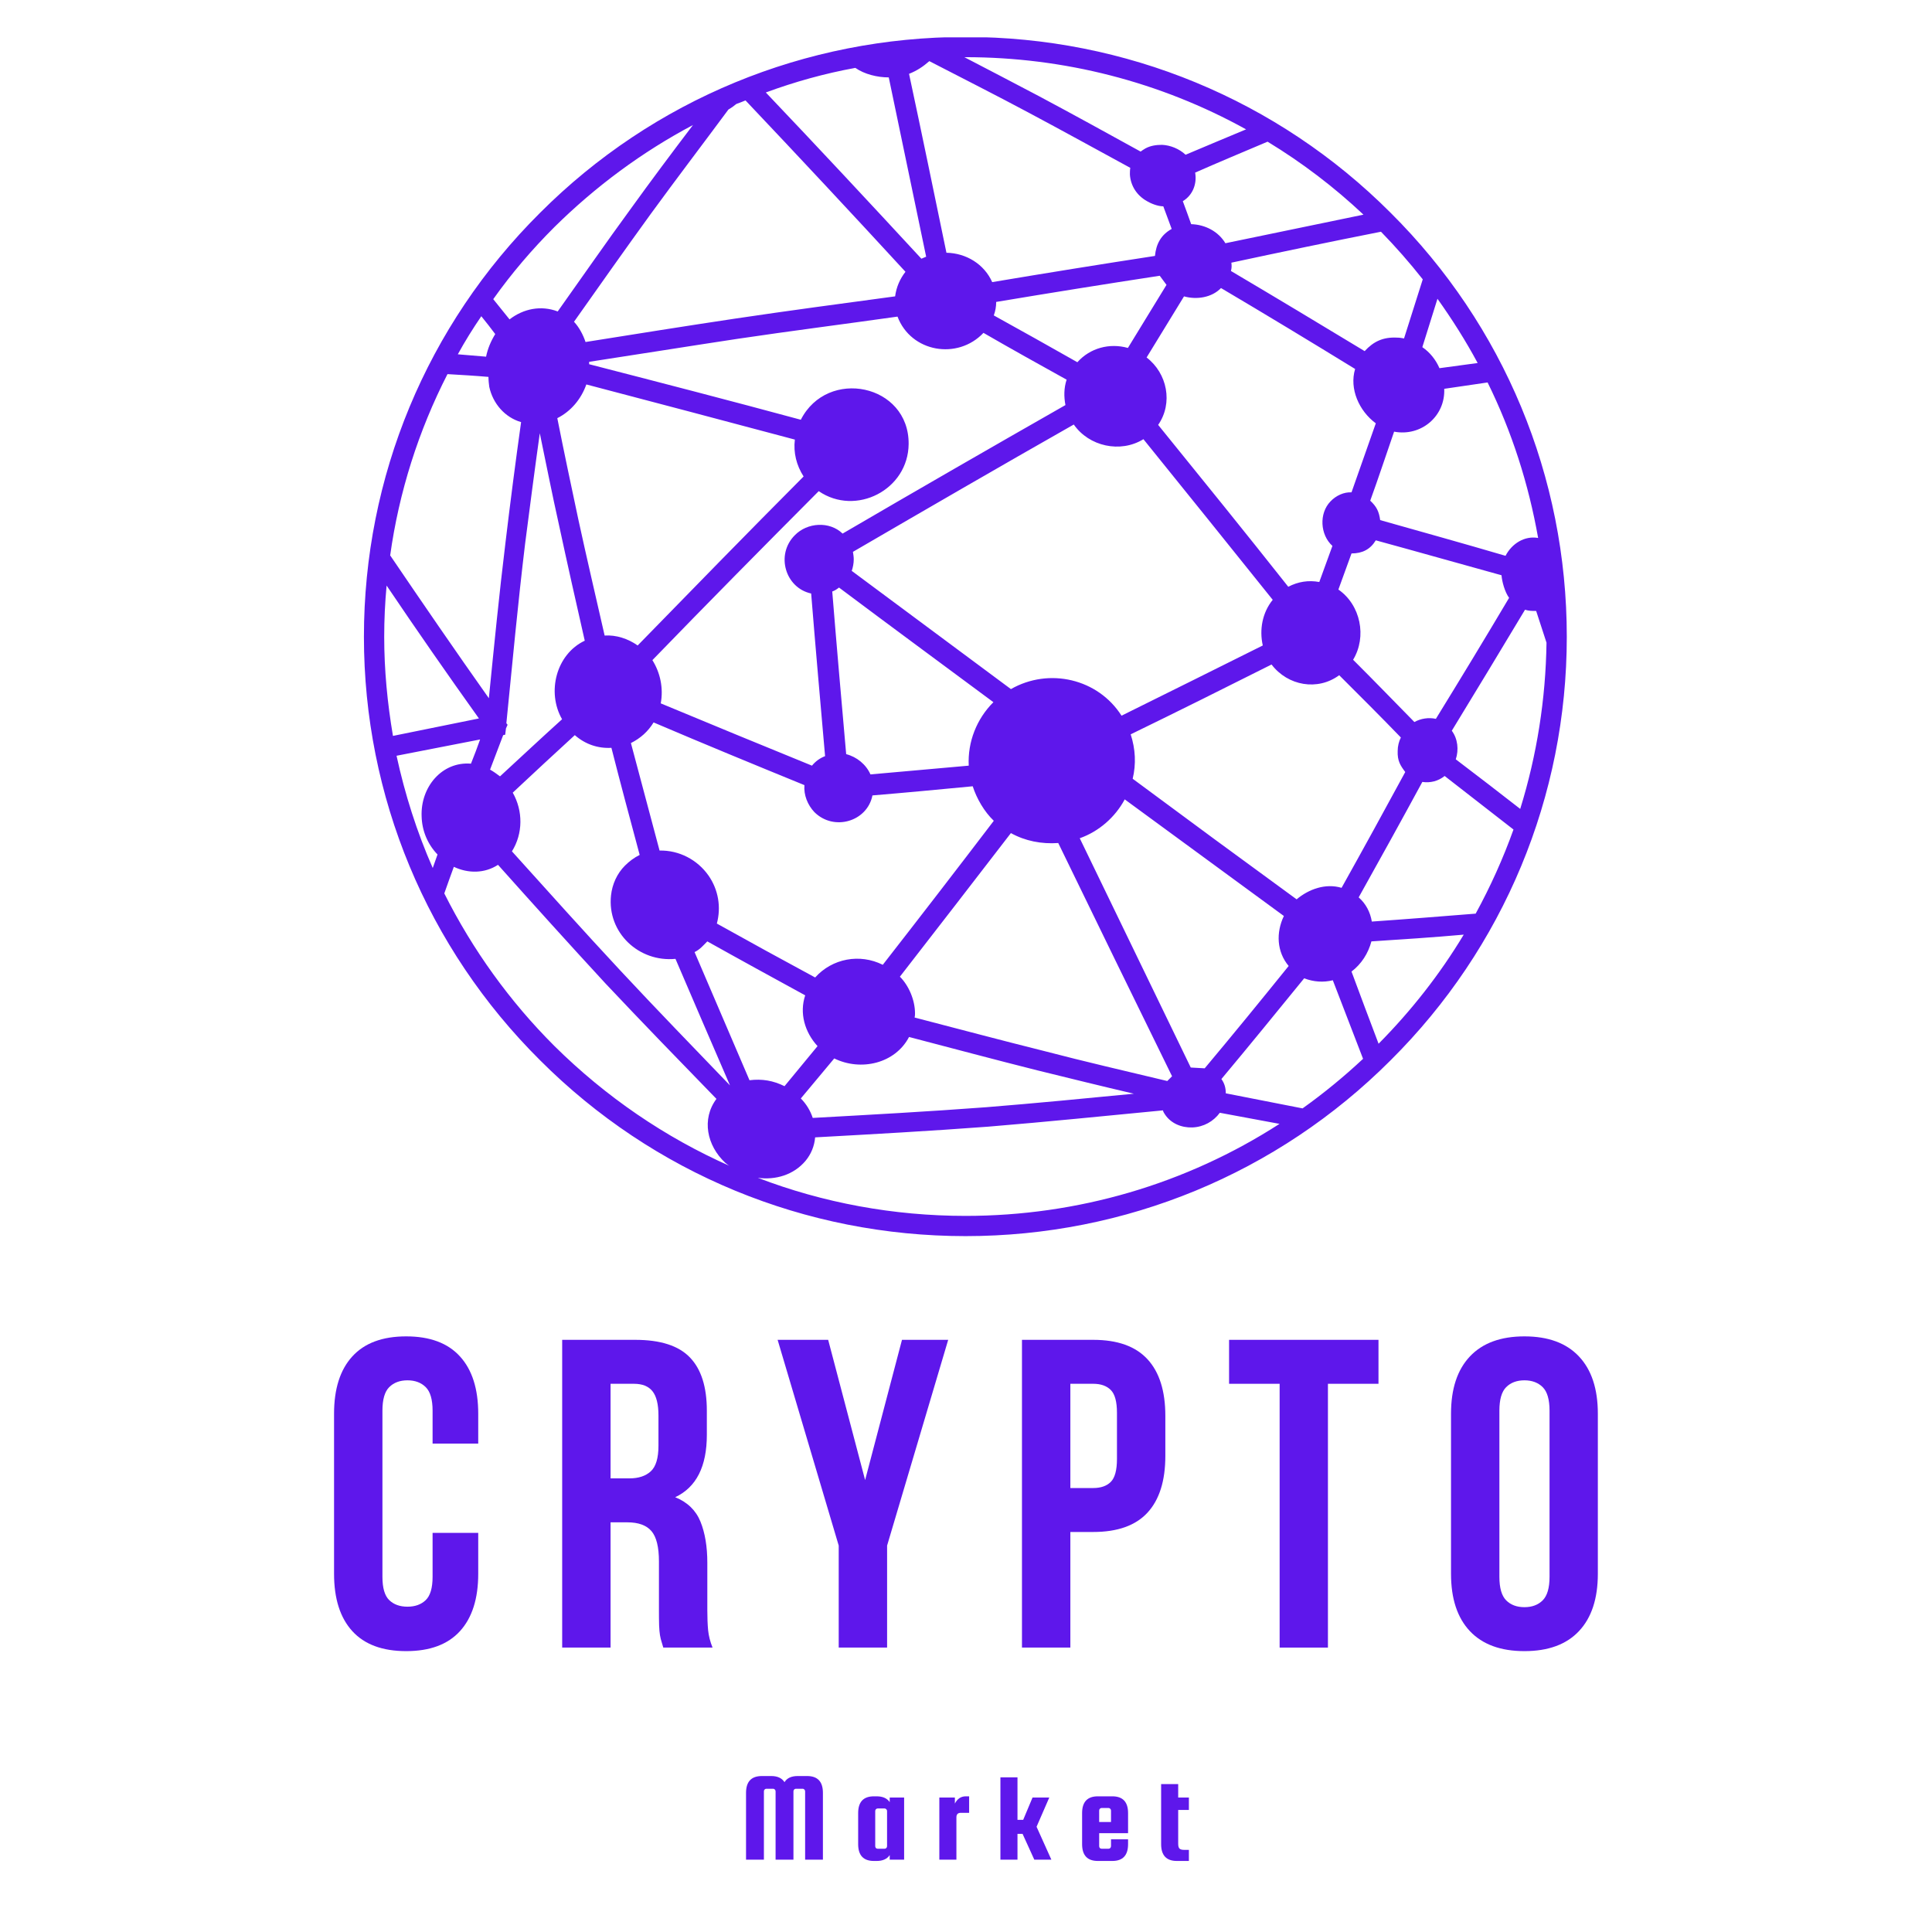 <svg xmlns="http://www.w3.org/2000/svg" xmlns:xlink="http://www.w3.org/1999/xlink" width="500" zoomAndPan="magnify" viewBox="0 0 375 375" height="500" preserveAspectRatio="xMidYMid meet" version="1.2"><defs><clipPath id="06a0d1434c"><path d="M 70.637 7.246 L 304.113 7.246 L 304.113 239.938 L 70.637 239.938 Z M 70.637 7.246 "/></clipPath></defs><g id="6169fda423"><g style="fill:#5e17eb;fill-opacity:1;"><g transform="translate(62.199, 319.795)"><path style="stroke:none" d="M 30.625 -22.266 L 30.625 -14.328 C 30.625 -9.492 29.441 -5.781 27.078 -3.188 C 24.723 -0.602 21.242 0.688 16.641 0.688 C 12.035 0.688 8.551 -0.602 6.188 -3.188 C 3.82 -5.781 2.641 -9.492 2.641 -14.328 L 2.641 -45.391 C 2.641 -50.223 3.82 -53.93 6.188 -56.516 C 8.551 -59.109 12.035 -60.406 16.641 -60.406 C 21.242 -60.406 24.723 -59.109 27.078 -56.516 C 29.441 -53.93 30.625 -50.223 30.625 -45.391 L 30.625 -39.594 L 21.766 -39.594 L 21.766 -45.984 C 21.766 -48.148 21.32 -49.672 20.438 -50.547 C 19.551 -51.43 18.367 -51.875 16.891 -51.875 C 15.41 -51.875 14.227 -51.43 13.344 -50.547 C 12.469 -49.672 12.031 -48.148 12.031 -45.984 L 12.031 -13.734 C 12.031 -11.578 12.469 -10.07 13.344 -9.219 C 14.227 -8.363 15.41 -7.938 16.891 -7.938 C 18.367 -7.938 19.551 -8.363 20.438 -9.219 C 21.32 -10.07 21.766 -11.578 21.766 -13.734 L 21.766 -22.266 Z M 30.625 -22.266 "/></g></g><g style="fill:#5e17eb;fill-opacity:1;"><g transform="translate(105.713, 319.795)"><path style="stroke:none" d="M 23.031 0 C 22.926 -0.395 22.816 -0.766 22.703 -1.109 C 22.586 -1.453 22.484 -1.879 22.391 -2.391 C 22.305 -2.898 22.25 -3.551 22.219 -4.344 C 22.195 -5.145 22.188 -6.145 22.188 -7.344 L 22.188 -16.719 C 22.188 -19.508 21.703 -21.473 20.734 -22.609 C 19.766 -23.742 18.203 -24.312 16.047 -24.312 L 12.797 -24.312 L 12.797 0 L 3.406 0 L 3.406 -59.734 L 17.578 -59.734 C 22.473 -59.734 26.016 -58.594 28.203 -56.312 C 30.391 -54.039 31.484 -50.598 31.484 -45.984 L 31.484 -41.297 C 31.484 -35.148 29.438 -31.113 25.344 -29.188 C 27.727 -28.219 29.363 -26.633 30.25 -24.438 C 31.133 -22.25 31.578 -19.594 31.578 -16.469 L 31.578 -7.25 C 31.578 -5.77 31.629 -4.473 31.734 -3.359 C 31.848 -2.254 32.133 -1.133 32.594 0 Z M 12.797 -51.203 L 12.797 -32.844 L 16.469 -32.844 C 18.227 -32.844 19.602 -33.297 20.594 -34.203 C 21.594 -35.117 22.094 -36.773 22.094 -39.172 L 22.094 -45.047 C 22.094 -47.211 21.707 -48.781 20.938 -49.75 C 20.176 -50.719 18.973 -51.203 17.328 -51.203 Z M 12.797 -51.203 "/></g></g><g style="fill:#5e17eb;fill-opacity:1;"><g transform="translate(150.591, 319.795)"><path style="stroke:none" d="M 12.203 -19.797 L 0.344 -59.734 L 10.156 -59.734 L 17.328 -32.516 L 24.484 -59.734 L 33.453 -59.734 L 21.594 -19.797 L 21.594 0 L 12.203 0 Z M 12.203 -19.797 "/></g></g><g style="fill:#5e17eb;fill-opacity:1;"><g transform="translate(194.958, 319.795)"><path style="stroke:none" d="M 17.234 -59.734 C 21.953 -59.734 25.461 -58.477 27.766 -55.969 C 30.078 -53.469 31.234 -49.801 31.234 -44.969 L 31.234 -37.203 C 31.234 -32.367 30.078 -28.695 27.766 -26.188 C 25.461 -23.688 21.953 -22.438 17.234 -22.438 L 12.797 -22.438 L 12.797 0 L 3.406 0 L 3.406 -59.734 Z M 12.797 -51.203 L 12.797 -30.969 L 17.234 -30.969 C 18.711 -30.969 19.848 -31.363 20.641 -32.156 C 21.441 -32.957 21.844 -34.441 21.844 -36.609 L 21.844 -45.562 C 21.844 -47.727 21.441 -49.207 20.641 -50 C 19.848 -50.801 18.711 -51.203 17.234 -51.203 Z M 12.797 -51.203 "/></g></g><g style="fill:#5e17eb;fill-opacity:1;"><g transform="translate(237.704, 319.795)"><path style="stroke:none" d="M 0.859 -59.734 L 29.859 -59.734 L 29.859 -51.203 L 20.047 -51.203 L 20.047 0 L 10.672 0 L 10.672 -51.203 L 0.859 -51.203 Z M 0.859 -59.734 "/></g></g><g style="fill:#5e17eb;fill-opacity:1;"><g transform="translate(279, 319.795)"><path style="stroke:none" d="M 12.031 -13.734 C 12.031 -11.578 12.469 -10.055 13.344 -9.172 C 14.227 -8.285 15.41 -7.844 16.891 -7.844 C 18.367 -7.844 19.551 -8.285 20.438 -9.172 C 21.32 -10.055 21.766 -11.578 21.766 -13.734 L 21.766 -45.984 C 21.766 -48.148 21.32 -49.672 20.438 -50.547 C 19.551 -51.43 18.367 -51.875 16.891 -51.875 C 15.41 -51.875 14.227 -51.43 13.344 -50.547 C 12.469 -49.672 12.031 -48.148 12.031 -45.984 Z M 2.641 -45.391 C 2.641 -50.223 3.863 -53.93 6.312 -56.516 C 8.758 -59.109 12.285 -60.406 16.891 -60.406 C 21.504 -60.406 25.031 -59.109 27.469 -56.516 C 29.914 -53.93 31.141 -50.223 31.141 -45.391 L 31.141 -14.328 C 31.141 -9.492 29.914 -5.781 27.469 -3.188 C 25.031 -0.602 21.504 0.688 16.891 0.688 C 12.285 0.688 8.758 -0.602 6.312 -3.188 C 3.863 -5.781 2.641 -9.492 2.641 -14.328 Z M 2.641 -45.391 "/></g></g><g style="fill:#5e17eb;fill-opacity:1;"><g transform="translate(143.602, 360.962)"><path style="stroke:none" d="M 4.672 0 L 1.203 0 L 1.203 -12.969 C 1.203 -15.145 2.227 -16.234 4.281 -16.234 L 6.109 -16.234 C 7.305 -16.234 8.16 -15.836 8.672 -15.047 C 9.148 -15.836 10.004 -16.234 11.234 -16.234 L 13.062 -16.234 C 15.102 -16.234 16.125 -15.145 16.125 -12.969 L 16.125 0 L 12.672 0 L 12.672 -13.266 C 12.672 -13.398 12.625 -13.516 12.531 -13.609 C 12.445 -13.711 12.336 -13.766 12.203 -13.766 L 10.875 -13.766 C 10.738 -13.766 10.625 -13.711 10.531 -13.609 C 10.445 -13.516 10.406 -13.398 10.406 -13.266 L 10.406 0 L 6.938 0 L 6.938 -13.266 C 6.938 -13.398 6.891 -13.516 6.797 -13.609 C 6.711 -13.711 6.602 -13.766 6.469 -13.766 L 5.141 -13.766 C 5.004 -13.766 4.891 -13.711 4.797 -13.609 C 4.711 -13.516 4.672 -13.398 4.672 -13.266 Z M 4.672 0 "/></g></g><g style="fill:#5e17eb;fill-opacity:1;"><g transform="translate(165.459, 360.962)"><path style="stroke:none" d="M 7.234 -12.062 L 10.031 -12.062 L 10.031 0 L 7.234 0 L 7.234 -0.891 C 6.723 -0.129 5.875 0.25 4.688 0.25 L 4.172 0.25 C 2.129 0.25 1.109 -0.836 1.109 -3.016 L 1.109 -9.047 C 1.109 -11.211 2.129 -12.297 4.172 -12.297 L 4.688 -12.297 C 5.875 -12.297 6.723 -11.922 7.234 -11.172 Z M 6.719 -2.625 L 6.719 -9.438 C 6.719 -9.57 6.672 -9.688 6.578 -9.781 C 6.492 -9.883 6.383 -9.938 6.25 -9.938 L 4.891 -9.938 C 4.754 -9.938 4.641 -9.883 4.547 -9.781 C 4.461 -9.688 4.422 -9.57 4.422 -9.438 L 4.422 -2.625 C 4.422 -2.488 4.461 -2.367 4.547 -2.266 C 4.641 -2.172 4.754 -2.125 4.891 -2.125 L 6.25 -2.125 C 6.383 -2.125 6.492 -2.172 6.578 -2.266 C 6.672 -2.367 6.719 -2.488 6.719 -2.625 Z M 6.719 -2.625 "/></g></g><g style="fill:#5e17eb;fill-opacity:1;"><g transform="translate(181.216, 360.962)"><path style="stroke:none" d="M 6.25 -12.297 L 6.891 -12.297 L 6.891 -9.094 L 5.266 -9.094 C 4.703 -9.094 4.422 -8.801 4.422 -8.219 L 4.422 0 L 1.109 0 L 1.109 -12.062 L 4.125 -12.062 L 4.125 -10.891 C 4.602 -11.828 5.312 -12.297 6.25 -12.297 Z M 6.25 -12.297 "/></g></g><g style="fill:#5e17eb;fill-opacity:1;"><g transform="translate(193.071, 360.962)"><path style="stroke:none" d="M 10.594 -12.062 L 8.125 -6.391 L 11 0 L 7.688 0 L 5.406 -5.016 L 4.422 -5.016 L 4.422 0 L 1.109 0 L 1.109 -15.984 L 4.422 -15.984 L 4.422 -7.734 L 5.531 -7.734 L 7.344 -12.062 Z M 10.594 -12.062 "/></g></g><g style="fill:#5e17eb;fill-opacity:1;"><g transform="translate(208.927, 360.962)"><path style="stroke:none" d="M 6.969 -12.297 C 9.008 -12.297 10.031 -11.211 10.031 -9.047 L 10.031 -5.141 L 4.422 -5.141 L 4.422 -2.625 C 4.422 -2.488 4.461 -2.367 4.547 -2.266 C 4.641 -2.172 4.754 -2.125 4.891 -2.125 L 6.25 -2.125 C 6.383 -2.125 6.492 -2.172 6.578 -2.266 C 6.672 -2.367 6.719 -2.488 6.719 -2.625 L 6.719 -3.953 L 10.031 -3.953 L 10.031 -3.016 C 10.031 -0.836 9.008 0.25 6.969 0.25 L 4.172 0.25 C 2.129 0.25 1.109 -0.836 1.109 -3.016 L 1.109 -9.047 C 1.109 -11.211 2.129 -12.297 4.172 -12.297 Z M 4.422 -7.312 L 6.719 -7.312 L 6.719 -9.531 C 6.719 -9.664 6.672 -9.781 6.578 -9.875 C 6.492 -9.977 6.383 -10.031 6.25 -10.031 L 4.891 -10.031 C 4.754 -10.031 4.641 -9.977 4.547 -9.875 C 4.461 -9.781 4.422 -9.664 4.422 -9.531 Z M 4.422 -7.312 "/></g></g><g style="fill:#5e17eb;fill-opacity:1;"><g transform="translate(224.264, 360.962)"><path style="stroke:none" d="M 5.516 -1.906 L 6.5 -1.906 L 6.5 0.25 L 4.172 0.25 C 2.129 0.25 1.109 -0.836 1.109 -3.016 L 1.109 -14.672 L 4.422 -14.672 L 4.422 -12.062 L 6.5 -12.062 L 6.5 -9.656 L 4.422 -9.656 L 4.422 -3.094 C 4.422 -2.625 4.508 -2.305 4.688 -2.141 C 4.875 -1.984 5.148 -1.906 5.516 -1.906 Z M 5.516 -1.906 "/></g></g><g clip-rule="nonzero" clip-path="url(#06a0d1434c)"><path style=" stroke:none;fill-rule:evenodd;fill:#5e17eb;fill-opacity:1;" d="M 187.414 7.172 C 218.461 7.172 247.965 19.336 269.898 41.281 C 291.91 63.148 304.113 92.559 304.113 123.594 C 304.113 154.543 291.91 183.957 269.898 205.82 C 247.965 227.77 218.461 239.93 187.414 239.93 C 156.289 239.93 126.785 227.77 104.852 205.82 C 82.84 183.957 70.637 154.543 70.637 123.594 C 70.637 92.559 82.84 63.148 104.852 41.281 C 126.785 19.336 156.289 7.172 187.414 7.172 Z M 177.527 197.504 C 185.867 199.664 194.211 201.895 202.551 203.973 C 210.504 206.051 218.539 207.906 226.57 209.824 L 227.496 208.902 C 220.082 193.812 212.746 178.723 205.406 163.629 C 202.164 163.859 198.996 163.242 196.215 161.703 C 189.035 171.02 181.852 180.336 174.668 189.574 C 176.445 191.348 177.602 194.195 177.602 196.66 C 177.602 196.969 177.602 197.199 177.527 197.504 Z M 264.648 41.664 C 259.008 36.352 252.754 31.578 246.035 27.5 C 241.32 29.5 236.688 31.426 231.977 33.504 C 232.363 35.66 231.516 37.895 229.582 39.047 C 230.125 40.512 230.664 41.973 231.207 43.512 C 233.906 43.59 236.457 44.898 237.848 47.211 C 246.805 45.363 255.766 43.512 264.648 41.664 Z M 241.863 25.109 C 225.18 15.871 206.488 11.098 187.414 11.098 C 187.336 11.098 187.258 11.098 187.184 11.098 C 192.047 13.641 196.836 16.102 201.625 18.645 C 208.27 22.188 214.832 25.805 221.395 29.422 C 221.707 29.191 221.938 29.039 222.324 28.809 C 223.324 28.27 224.406 28.113 225.566 28.113 C 227.188 28.191 228.887 28.883 230.125 30.035 C 233.984 28.422 237.926 26.73 241.863 25.109 Z M 166.02 13.176 C 160.074 14.258 154.281 15.871 148.645 17.949 C 158.836 28.656 168.801 39.355 178.84 50.215 C 179.148 50.059 179.457 49.98 179.766 49.828 L 172.508 15.023 C 170.266 15.023 167.797 14.41 166.02 13.176 Z M 144.703 19.492 C 144.164 19.723 143.547 19.953 142.926 20.18 C 142.465 20.566 141.922 20.953 141.383 21.262 C 136.363 28.039 131.262 34.734 126.32 41.512 C 121.301 48.441 116.359 55.445 111.414 62.453 C 112.418 63.531 113.191 64.996 113.652 66.383 C 123.309 64.844 132.961 63.301 142.695 61.84 C 153.043 60.301 163.395 58.914 173.742 57.523 C 173.973 55.758 174.668 54.137 175.75 52.754 C 165.48 41.586 155.129 30.5 144.703 19.492 Z M 108.25 60.453 C 112.961 53.832 117.594 47.133 122.383 40.59 C 126.324 35.121 130.414 29.652 134.508 24.266 C 124.621 29.5 115.586 36.199 107.633 44.051 C 103.305 48.367 99.289 53.062 95.738 58.066 L 98.902 61.992 C 101.605 59.914 105.004 59.219 108.25 60.453 Z M 88.863 68.77 C 90.719 68.922 92.57 69.074 94.348 69.23 C 94.656 67.691 95.273 66.227 96.125 64.844 C 95.273 63.688 94.348 62.531 93.422 61.379 C 91.797 63.762 90.254 66.227 88.863 68.77 Z M 86.855 72.617 C 81.219 83.629 77.43 95.562 75.734 107.805 C 82.066 117.125 88.398 126.363 94.887 135.527 C 95.895 125.438 96.895 115.273 98.129 105.188 C 99.059 97.41 100.062 89.637 101.145 81.934 C 97.977 81.008 95.66 78.316 94.965 75.082 C 94.887 74.465 94.812 73.848 94.812 73.156 C 92.184 72.926 89.48 72.773 86.855 72.617 Z M 92.957 139.453 C 86.855 130.906 80.91 122.359 75.039 113.656 C 74.73 116.969 74.574 120.277 74.574 123.594 C 74.574 130.055 75.191 136.449 76.273 142.84 C 81.836 141.684 87.395 140.609 92.957 139.453 Z M 76.969 146.691 C 78.594 154.156 80.91 161.477 83.996 168.48 L 84.922 165.859 C 82.992 163.859 81.91 161.242 81.836 158.469 C 81.602 152.773 85.773 147.77 91.414 148.227 C 92.031 146.691 92.648 145.07 93.188 143.531 C 87.785 144.613 82.375 145.609 76.969 146.691 Z M 86.238 173.41 C 91.719 184.34 98.98 194.43 107.633 203.051 C 117.594 212.906 129.102 220.762 141.613 226.301 C 141.305 226.148 141.07 225.918 140.766 225.691 C 137.211 222.375 136.129 217.215 139.062 213.293 C 131.879 205.898 124.621 198.434 117.516 190.883 C 110.488 183.266 103.539 175.562 96.664 167.863 C 94.039 169.559 90.871 169.559 88.09 168.25 C 87.473 169.941 86.855 171.637 86.238 173.41 Z M 147.098 228.613 C 159.766 233.469 173.434 236.004 187.414 236.004 C 209.117 236.004 230.199 229.848 248.352 218.141 L 236.766 215.988 C 235.527 217.68 233.598 218.758 231.434 218.836 C 229.352 218.91 227.266 218.066 226.105 216.293 C 225.953 216.062 225.797 215.836 225.723 215.523 C 214.445 216.605 203.168 217.754 191.816 218.684 C 180.617 219.527 169.418 220.145 158.219 220.762 C 158.066 222.457 157.445 223.996 156.363 225.305 C 154.047 228.074 150.496 229.078 147.098 228.613 Z M 252.828 215.137 C 256.926 212.215 260.863 208.98 264.57 205.516 L 258.699 190.27 C 256.844 190.73 254.918 190.578 253.141 189.887 C 247.809 196.43 242.48 202.977 237.074 209.441 C 237.691 210.289 237.926 211.211 237.926 212.215 Z M 262.328 188.578 C 264.027 193.195 265.805 197.891 267.582 202.59 C 273.914 196.195 279.477 189.117 284.109 181.414 C 278.086 181.953 272.141 182.336 266.191 182.723 C 265.574 185.031 264.262 187.113 262.328 188.578 Z M 286.426 177.336 C 289.285 172.102 291.758 166.629 293.766 161.012 L 280.402 150.617 C 279.168 151.617 277.621 152.004 276.074 151.773 C 271.984 159.316 267.891 166.707 263.719 174.18 C 265.109 175.41 265.961 177.023 266.27 178.875 C 272.988 178.41 279.707 177.871 286.426 177.336 Z M 295.074 157.008 C 298.32 146.531 300.02 135.68 300.176 124.742 L 298.168 118.586 C 297.395 118.586 296.777 118.586 296.004 118.352 C 291.293 126.211 286.582 133.988 281.793 141.836 C 282.949 143.379 283.184 145.535 282.566 147.383 C 286.738 150.539 290.906 153.77 295.074 157.008 Z M 298.551 104.418 C 296.699 93.945 293.457 83.785 288.742 74.234 L 280.324 75.469 C 280.555 80.781 275.848 84.781 270.594 83.785 C 269.047 88.25 267.582 92.715 265.961 97.18 C 267.195 98.336 267.656 99.258 267.891 100.953 C 276.074 103.266 284.109 105.496 292.223 107.883 C 293.457 105.496 295.926 103.953 298.551 104.418 Z M 286.812 70.461 C 284.496 66.152 281.867 61.996 279.012 57.992 L 276.074 67.383 C 277.547 68.383 278.703 69.848 279.398 71.465 Z M 276.156 54.219 C 273.605 50.984 270.902 47.902 268.047 44.977 C 258.312 46.898 248.734 48.902 239.008 50.984 C 239.082 51.598 239.082 51.984 238.926 52.598 C 247.652 57.758 256.227 62.918 264.879 68.152 C 266.578 66.305 268.43 65.383 271.211 65.535 C 271.676 65.535 272.062 65.613 272.523 65.688 Z M 95.121 149.383 C 95.812 149.766 96.43 150.23 97.051 150.691 C 101.066 146.996 105.004 143.301 109.098 139.605 C 106.086 134.371 107.941 126.98 113.5 124.359 C 111.801 116.891 110.102 109.348 108.48 101.801 C 107.168 95.949 106.012 90.02 104.773 84.09 C 103.77 91.25 102.844 98.414 101.918 105.574 C 100.527 117.125 99.445 128.746 98.285 140.375 L 98.52 140.684 L 98.211 141.379 L 98.055 142.609 L 97.668 142.688 C 96.82 144.918 95.969 147.148 95.121 149.383 Z M 117.359 123.359 C 119.602 123.207 121.918 123.977 123.77 125.285 C 134.508 114.277 145.164 103.34 155.98 92.484 C 154.59 90.328 153.973 87.863 154.281 85.324 C 140.766 81.707 127.25 78.16 113.809 74.621 C 112.805 77.469 110.797 79.855 108.172 81.164 C 109.484 87.785 110.875 94.332 112.266 100.875 C 113.887 108.344 115.66 115.891 117.359 123.359 Z M 114.352 70.23 C 114.352 70.383 114.352 70.539 114.352 70.695 C 128.098 74.234 141.77 77.773 155.438 81.473 C 160.613 71.309 176.445 74.543 176.367 86.168 C 176.293 95.102 166.098 100.262 158.914 95.332 C 148.023 106.266 137.289 117.125 126.629 128.133 C 128.176 130.598 128.793 133.602 128.25 136.523 C 138.062 140.609 147.793 144.613 157.602 148.613 C 158.297 147.766 159.145 147.148 160.148 146.766 C 159.223 136.219 158.297 125.746 157.445 115.199 C 152.426 114.117 150.496 107.652 154.281 103.879 C 156.672 101.418 161 101.105 163.547 103.57 C 177.914 95.18 192.355 86.863 206.801 78.625 C 206.492 77.008 206.492 75.312 207.031 73.695 C 201.625 70.695 196.219 67.691 190.891 64.609 C 185.867 69.926 176.832 68.383 174.207 61.453 C 163.855 62.918 153.508 64.227 143.16 65.766 C 133.504 67.227 123.926 68.77 114.352 70.23 Z M 155.438 213.211 C 156.52 214.293 157.293 215.602 157.754 216.988 C 168.957 216.371 180.23 215.754 191.43 214.91 C 201.008 214.141 210.586 213.211 220.082 212.289 C 213.824 210.828 207.57 209.285 201.312 207.746 C 193.051 205.668 184.711 203.438 176.445 201.277 C 173.742 206.438 167.102 207.977 161.926 205.441 C 159.766 208.059 157.602 210.594 155.438 213.211 Z M 192.82 136.293 C 182.855 128.902 172.816 121.512 162.852 114.043 C 162.465 114.348 162 114.66 161.539 114.812 C 162.391 125.359 163.316 135.914 164.242 146.379 C 166.328 146.918 168.105 148.387 168.957 150.312 L 188.031 148.613 C 187.801 143.996 189.574 139.527 192.82 136.293 Z M 171.348 187.266 C 178.609 177.953 185.793 168.633 192.895 159.316 C 191.043 157.543 189.574 155.008 188.805 152.617 C 182.316 153.234 175.828 153.852 169.34 154.391 C 168.336 159.469 161.848 161.395 158.066 157.625 C 156.754 156.234 155.98 154.309 156.137 152.391 C 146.324 148.383 136.594 144.379 126.863 140.223 C 125.781 141.988 124.316 143.297 122.461 144.227 C 124.316 151.234 126.168 158.16 128.02 165.09 C 131.805 165.016 135.359 166.863 137.52 169.941 C 139.453 172.715 139.992 176.102 139.141 179.262 C 145.477 182.801 151.809 186.266 158.219 189.727 C 161.539 186.035 166.871 185.031 171.348 187.266 Z M 118.676 145.152 C 116.051 145.305 113.578 144.453 111.57 142.688 C 107.555 146.379 103.539 150.078 99.523 153.852 C 101.531 157.391 101.531 161.781 99.367 165.246 C 106.316 172.945 113.27 180.723 120.375 188.344 C 127.402 195.891 134.586 203.281 141.691 210.676 C 138.137 202.434 134.586 194.27 131.109 186.113 C 124.004 186.805 117.824 181.027 118.598 173.793 C 118.832 171.637 119.758 169.559 121.305 168.016 C 122.152 167.172 123.078 166.477 124.16 165.938 C 122.305 159.012 120.453 152.156 118.676 145.152 Z M 145.477 209.672 C 147.945 209.367 150.109 209.75 152.273 210.828 C 154.438 208.211 156.52 205.668 158.684 203.051 C 156.211 200.355 155.129 196.66 156.289 193.195 C 149.953 189.73 143.625 186.27 137.289 182.723 C 136.441 183.57 135.898 184.262 134.816 184.801 C 138.371 193.121 141.922 201.355 145.477 209.672 Z M 247.035 116.426 C 238.695 106.035 230.352 95.641 221.938 85.246 C 217.457 88.016 211.355 86.633 208.422 82.398 C 194.055 90.559 179.848 98.797 165.555 107.113 C 165.633 107.574 165.711 108.113 165.711 108.578 C 165.711 109.348 165.555 110.117 165.324 110.809 C 175.598 118.434 185.945 126.133 196.219 133.754 C 203.633 129.52 213.133 131.75 217.688 138.914 C 226.879 134.371 235.992 129.828 245.105 125.285 C 244.41 122.203 245.027 118.891 247.035 116.426 Z M 227.422 44.434 C 226.879 42.973 226.34 41.512 225.797 40.047 C 224.719 40.047 223.406 39.508 222.633 39.047 C 220.699 37.969 219.465 36.121 219.312 33.887 C 219.312 33.504 219.312 33.043 219.387 32.578 C 212.746 28.961 206.18 25.34 199.539 21.801 C 193.203 18.414 186.793 15.18 180.383 11.867 C 179.148 12.945 177.992 13.715 176.445 14.332 C 178.918 25.879 181.312 37.508 183.703 49.059 C 187.566 49.133 191.043 51.289 192.586 54.758 C 203.168 52.984 213.672 51.289 224.176 49.676 C 224.406 47.363 225.336 45.59 227.422 44.434 Z M 231.125 207.207 L 233.832 207.359 C 239.316 200.82 244.719 194.195 250.129 187.496 C 247.809 184.727 247.652 181.027 249.199 177.793 L 218.309 155.16 C 216.453 158.625 213.285 161.395 209.578 162.703 Z M 193.359 58.605 C 193.359 59.531 193.203 60.375 192.895 61.223 C 198.305 64.227 203.711 67.227 209.117 70.309 C 211.586 67.535 215.371 66.535 218.926 67.535 C 221.395 63.457 223.941 59.375 226.418 55.293 L 225.105 53.523 C 214.523 55.141 203.941 56.836 193.359 58.605 Z M 271.906 143.145 C 267.965 139.066 263.953 135.062 259.938 131.059 C 255.766 134.141 249.973 133.137 246.805 128.98 C 237.77 133.523 228.652 138.066 219.465 142.535 C 220.391 145.383 220.543 148.305 219.852 151.156 C 230.434 159.012 241.012 166.789 251.672 174.559 C 254.062 172.559 257.309 171.402 260.398 172.328 C 264.57 164.863 268.664 157.391 272.758 149.848 C 271.828 148.609 271.211 147.688 271.289 145.762 C 271.289 144.84 271.52 143.918 271.906 143.145 Z M 291.445 111.656 C 283.336 109.422 275.227 107.113 267.039 104.879 C 265.961 106.652 264.414 107.422 262.328 107.422 L 259.781 114.43 C 264.105 117.43 265.34 123.594 262.637 128.059 C 266.656 132.062 270.594 136.141 274.531 140.145 C 275.77 139.453 277.312 139.219 278.703 139.527 C 283.492 131.75 288.203 123.977 292.914 116.043 C 292.066 114.891 291.523 112.812 291.445 111.656 Z M 224.797 82.473 C 233.289 92.945 241.707 103.34 250.051 113.891 C 251.98 112.887 253.988 112.582 256.074 112.965 L 258.621 105.961 C 256.227 103.801 255.996 99.645 258.238 97.332 C 259.32 96.18 260.863 95.488 262.328 95.562 L 267.043 82.164 C 263.801 79.781 261.867 75.465 263.027 71.617 C 254.375 66.305 245.727 61.07 236.996 55.91 C 235.223 57.758 232.285 58.219 229.816 57.527 L 222.555 69.387 C 226.57 72.465 227.73 78.238 224.797 82.473 Z M 224.797 82.473 "/></g></g></svg>